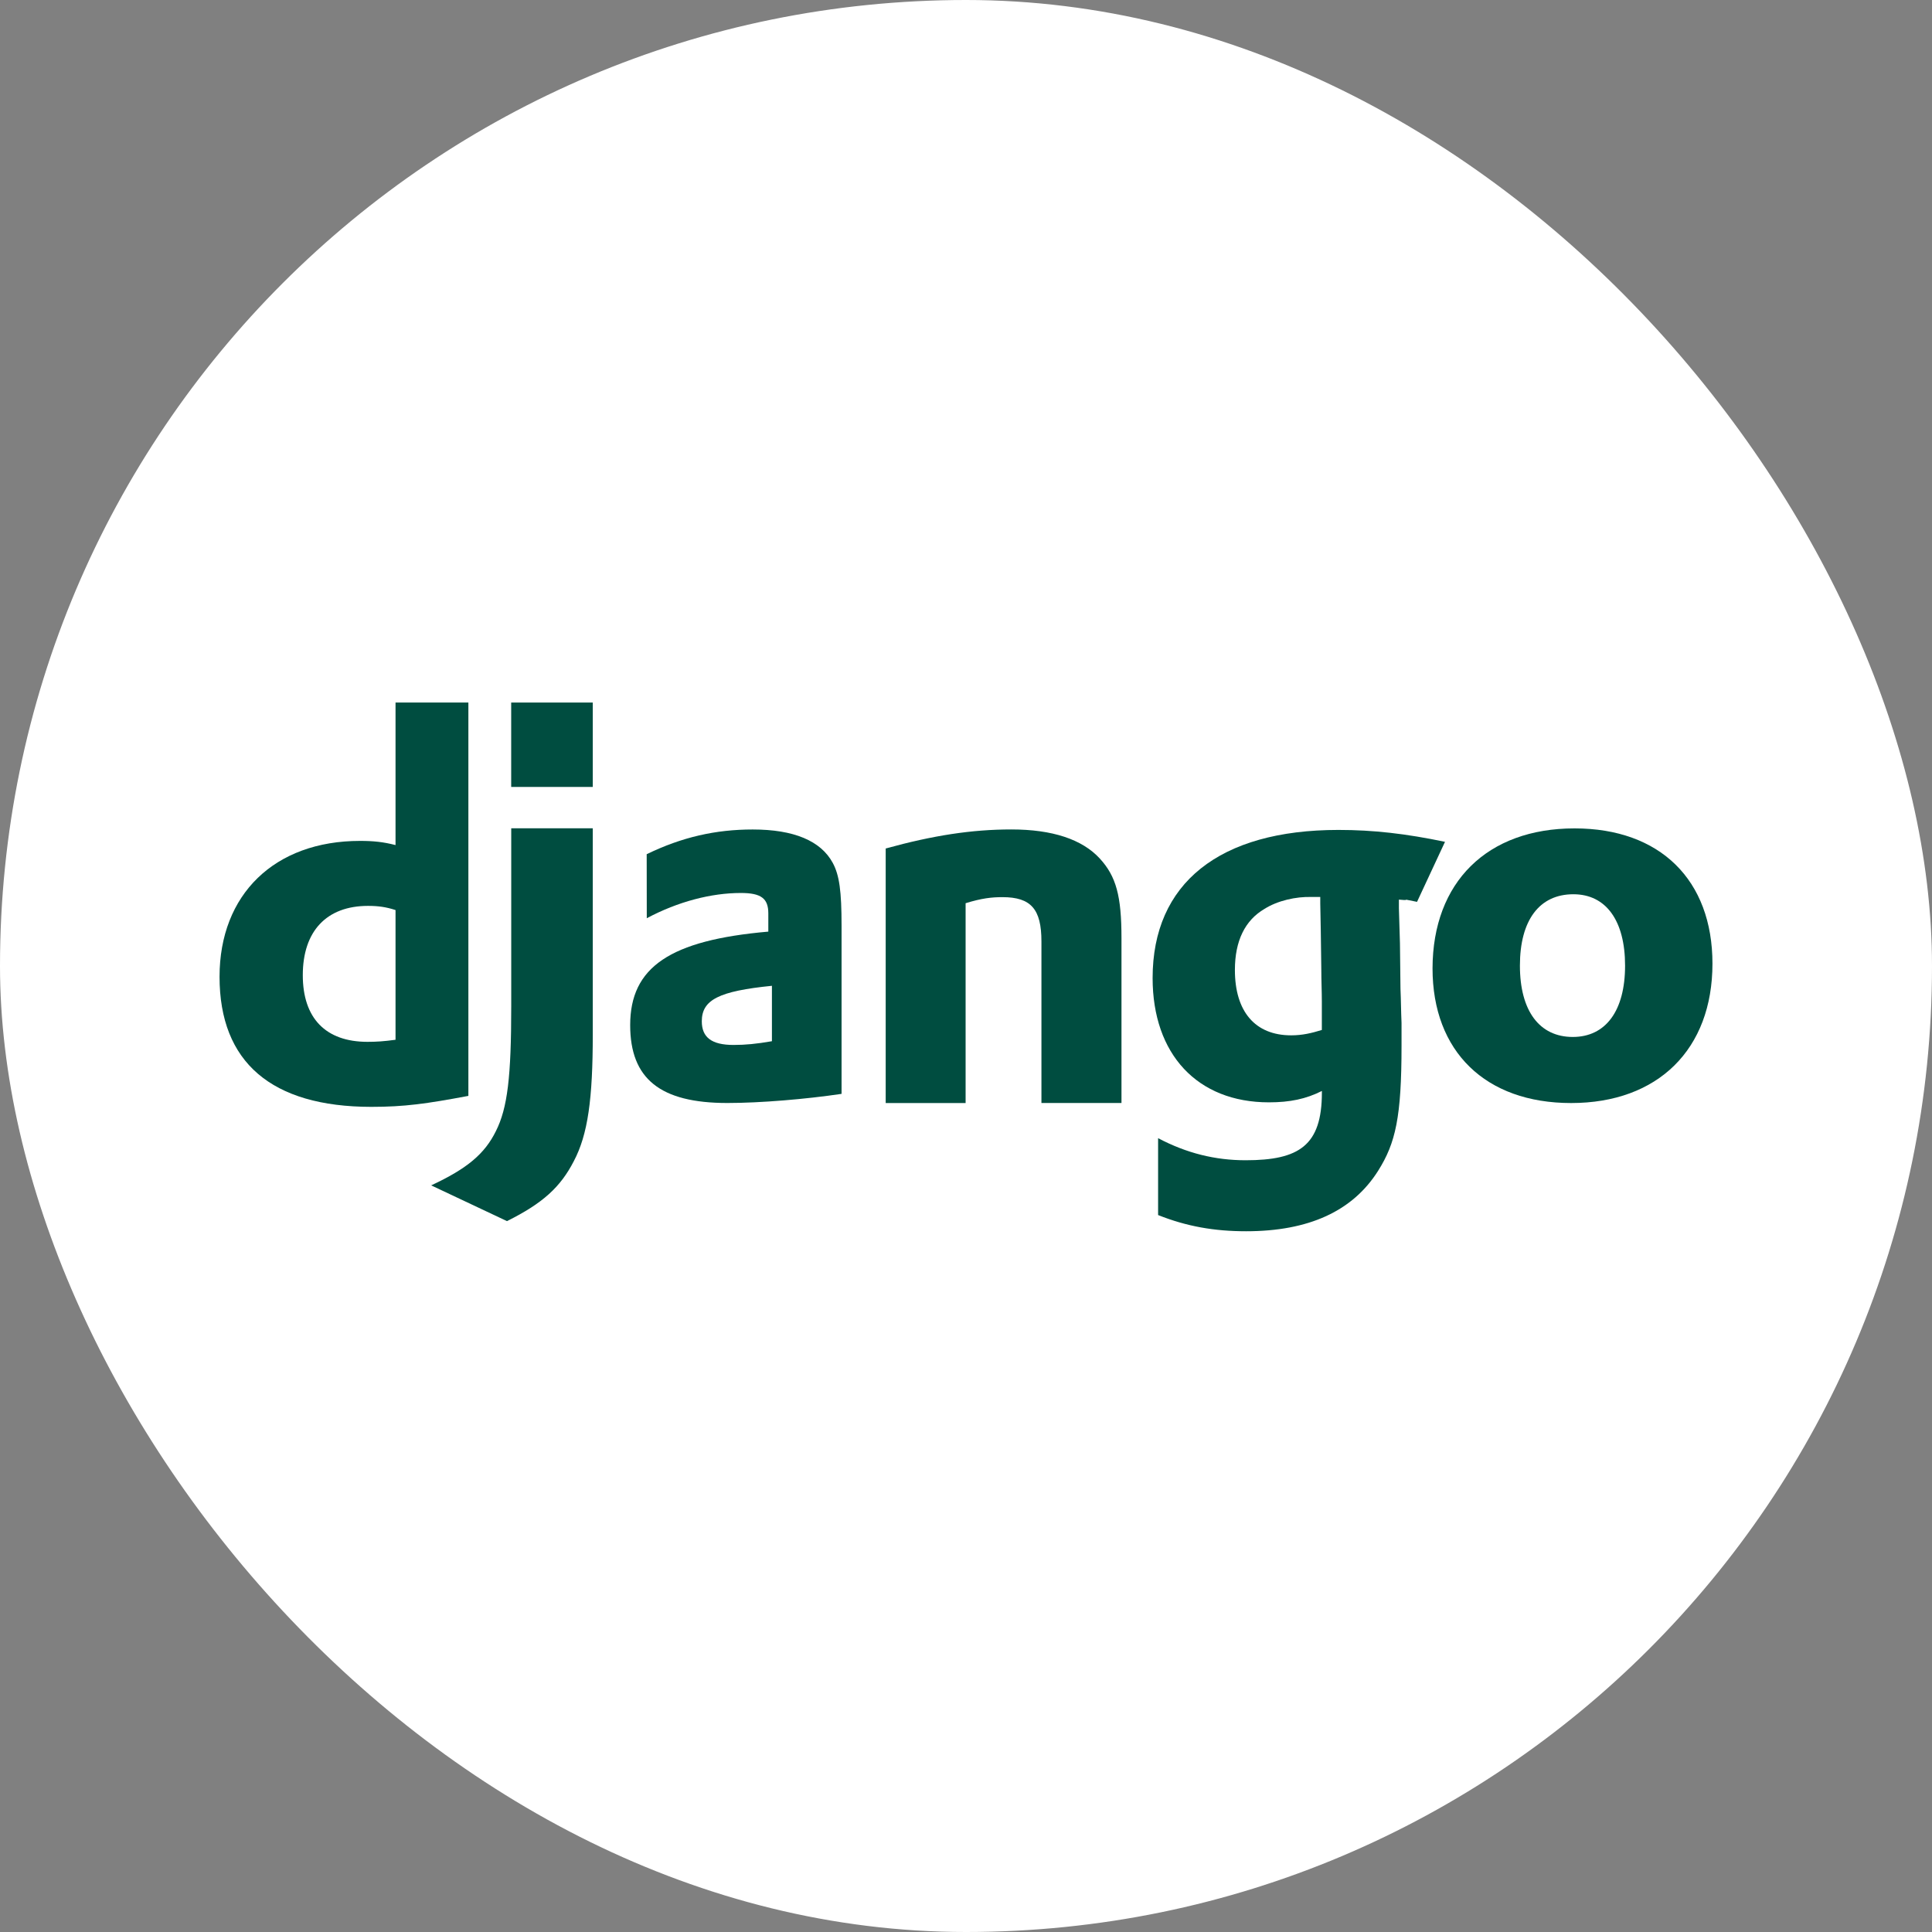 <svg xmlns="http://www.w3.org/2000/svg" width="44" height="44" viewBox="0 0 44 44" fill="none"><rect x="0" y="0" width="44" height="44" fill="#808080" stroke="none"/><rect width="44" height="44" rx="22" fill="white"></rect><path fill-rule="evenodd" clip-rule="evenodd" d="M10.667 16V24.958C9.714 25.137 9.214 25.208 8.455 25.208C6.183 25.206 5 24.192 5 22.245C5 20.368 6.254 19.151 8.199 19.151C8.501 19.151 8.73 19.174 9.008 19.246V16H10.667ZM9.008 20.726C8.79 20.655 8.611 20.631 8.381 20.631C7.44 20.631 6.896 21.204 6.896 22.209C6.896 23.188 7.416 23.727 8.369 23.727C8.575 23.727 8.742 23.716 9.008 23.68V20.726Z" fill="#004D40"></path><path fill-rule="evenodd" clip-rule="evenodd" d="M13.5 18.866V23.554C13.5 25.024 13.39 25.837 13.067 26.447C12.765 27.032 12.367 27.402 11.546 27.81L9.82 26.996C10.641 26.614 11.039 26.277 11.293 25.762C11.559 25.236 11.643 24.52 11.643 22.917V18.864H13.5V18.866Z" fill="#004D40"></path><path d="M13.5 16H11.642V17.922H13.5V16Z" fill="#004D40"></path><path fill-rule="evenodd" clip-rule="evenodd" d="M14.728 19.454C15.533 19.063 16.303 18.891 17.142 18.891C18.078 18.891 18.692 19.148 18.965 19.651C19.117 19.932 19.166 20.298 19.166 21.082V24.912C18.35 25.033 17.32 25.12 16.565 25.12C15.037 25.12 14.352 24.57 14.352 23.346C14.352 22.023 15.263 21.412 17.498 21.217V20.802C17.498 20.46 17.332 20.337 16.872 20.337C16.199 20.337 15.441 20.533 14.73 20.912L14.728 19.454ZM17.58 22.451C16.375 22.572 15.983 22.769 15.983 23.259C15.983 23.626 16.208 23.798 16.706 23.798C16.978 23.798 17.226 23.774 17.58 23.713V22.451Z" fill="#004D40"></path><path fill-rule="evenodd" clip-rule="evenodd" d="M20.171 19.324C21.248 19.026 22.134 18.89 23.033 18.89C23.967 18.89 24.643 19.115 25.044 19.549C25.421 19.958 25.541 20.407 25.541 21.364V25.12H23.718V21.441C23.718 20.706 23.481 20.432 22.831 20.432C22.583 20.432 22.358 20.457 21.991 20.57V25.121H20.171V19.324Z" fill="#004D40"></path><path fill-rule="evenodd" clip-rule="evenodd" d="M26.375 25.921C27.026 26.265 27.678 26.424 28.367 26.424C29.586 26.424 30.105 26.089 30.105 24.883V24.846C29.744 25.028 29.379 25.105 28.898 25.105C27.268 25.105 26.25 24.009 26.25 22.274C26.25 20.118 27.767 18.901 30.482 18.901C31.279 18.901 32.017 18.986 32.909 19.172L32.272 20.539C31.777 20.441 32.232 20.524 31.859 20.488V20.686L31.883 21.486L31.895 22.521C31.907 22.78 31.907 23.038 31.919 23.297V23.814C31.919 25.44 31.784 26.032 31.387 26.662C30.807 27.584 29.804 28.041 28.379 28.041C27.654 28.041 27.026 27.931 26.375 27.672V25.921ZM30.069 20.428H30.009H29.875C29.513 20.416 29.09 20.514 28.799 20.699C28.355 20.958 28.124 21.427 28.124 22.09C28.124 23.037 28.584 23.579 29.405 23.579C29.659 23.579 29.865 23.53 30.104 23.457V23.321V22.804C30.104 22.581 30.092 22.335 30.092 22.076L30.08 21.202L30.068 20.574V20.428H30.069Z" fill="#004D40"></path><path fill-rule="evenodd" clip-rule="evenodd" d="M35.859 18.866C37.809 18.866 39 20.042 39 21.946C39 23.898 37.759 25.121 35.781 25.121C33.829 25.121 32.625 23.946 32.625 22.054C32.629 20.09 33.87 18.866 35.859 18.866ZM35.819 23.616C36.568 23.616 37.01 23.023 37.01 21.991C37.01 20.972 36.58 20.366 35.832 20.366C35.057 20.366 34.615 20.96 34.615 21.991C34.615 23.023 35.06 23.616 35.819 23.616Z" fill="#004D40"></path></svg>